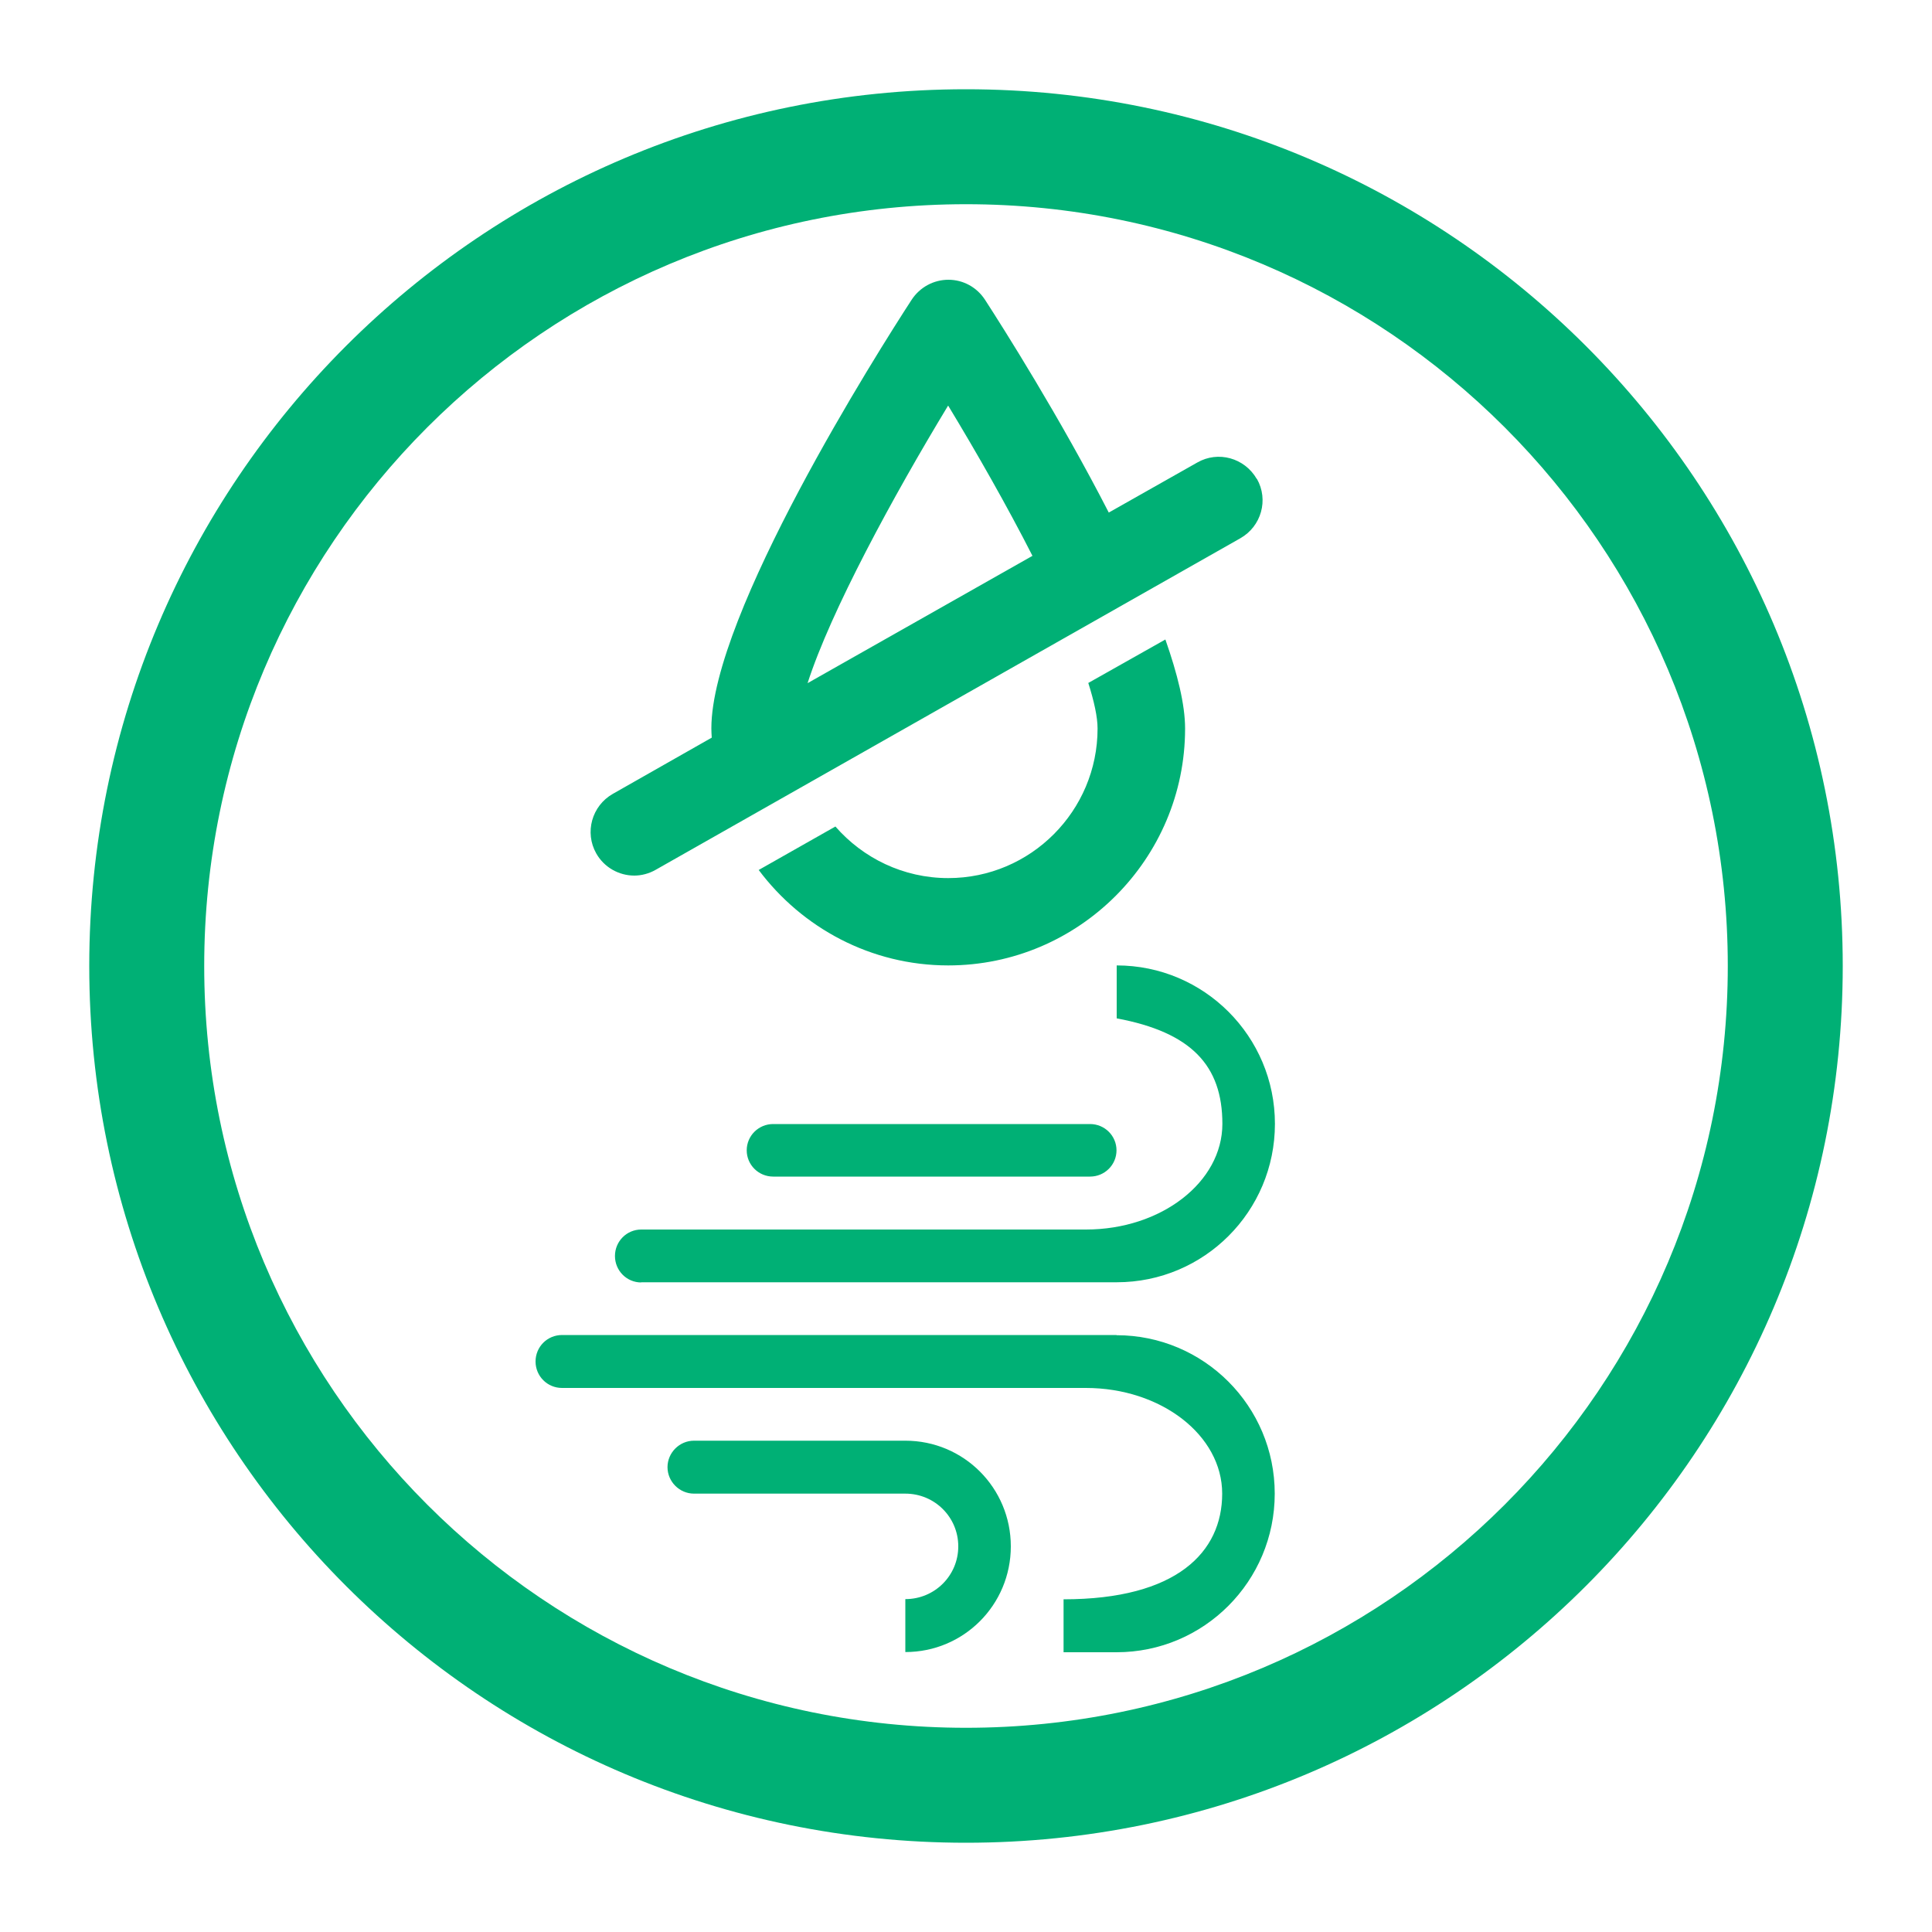 <?xml version="1.0" encoding="UTF-8"?>
<svg id="Layer_1" data-name="Layer 1" xmlns="http://www.w3.org/2000/svg" viewBox="0 0 100 100">
  <defs>
    <style>
      .cls-1 {
        fill-rule: evenodd;
      }

      .cls-1, .cls-2 {
        fill: #00b075;
      }
    </style>
  </defs>
  <path class="cls-2" d="M50,4.62C24.93,4.62,4.62,24.93,4.62,50s20.32,45.38,45.38,45.38,45.38-20.32,45.38-45.38S75.07,4.62,50,4.62ZM50,89.43c-21.78,0-39.43-17.65-39.43-39.43S28.22,10.57,50,10.57s39.43,17.65,39.43,39.43-17.65,39.43-39.43,39.43Z"/>
  <g>
    <path class="cls-1" d="M33.18,66.37h24.62c4.53,0,8.19-3.67,8.19-8.2s-3.67-8.2-8.19-8.2v2.74c3.86.72,5.47,2.44,5.47,5.46s-3.17,5.47-7.06,5.47h-23.02c-.75,0-1.36.61-1.36,1.37s.61,1.37,1.36,1.37h0ZM40.02,60.9h16.4c.76,0,1.37-.61,1.37-1.36s-.61-1.36-1.37-1.36h-16.4c-.76,0-1.37.61-1.37,1.36s.61,1.36,1.37,1.36h0ZM46.86,74.57h-10.94c-.75,0-1.37.62-1.37,1.37s.62,1.37,1.37,1.37h10.94c1.52,0,2.74,1.22,2.74,2.73s-1.22,2.73-2.74,2.73v2.74c3.03,0,5.46-2.45,5.46-5.47s-2.43-5.47-5.46-5.47h0ZM57.79,69.1h-28.7c-.76,0-1.37.61-1.37,1.37s.61,1.37,1.37,1.37h27.11c3.9,0,7.06,2.45,7.06,5.47s-2.34,5.47-8.21,5.47v2.74h2.74c4.53,0,8.19-3.68,8.19-8.21s-3.67-8.2-8.19-8.2h0ZM57.79,69.1"/>
    <path class="cls-2" d="M65.05,24.79c-.63-1.09-2-1.47-3.08-.85l-4.58,2.59c-2.52-4.91-5.47-9.57-6.41-11.02-.42-.64-1.12-1.03-1.89-1.03s-1.48.39-1.9,1.03c-1.74,2.67-10.37,16.3-10.37,22.19,0,.16.01.32.02.48l-5.12,2.91c-1.09.62-1.47,2-.86,3.08.41.73,1.18,1.15,1.97,1.15.37,0,.76-.1,1.11-.3l30.26-17.16c1.09-.62,1.47-1.99.86-3.07h0ZM49.08,21c1.46,2.41,3.03,5.16,4.36,7.77l-11.64,6.59c1.2-3.73,4.44-9.69,7.27-14.36h0ZM60.32,33.1c.62,1.77,1.02,3.36,1.02,4.61,0,6.75-5.5,12.26-12.26,12.26-4.01,0-7.57-1.95-9.81-4.94l3.97-2.25c1.42,1.63,3.51,2.67,5.84,2.67,4.27,0,7.73-3.48,7.73-7.74,0-.6-.18-1.41-.48-2.36l3.99-2.25ZM60.32,33.1"/>
  </g>
</svg>
